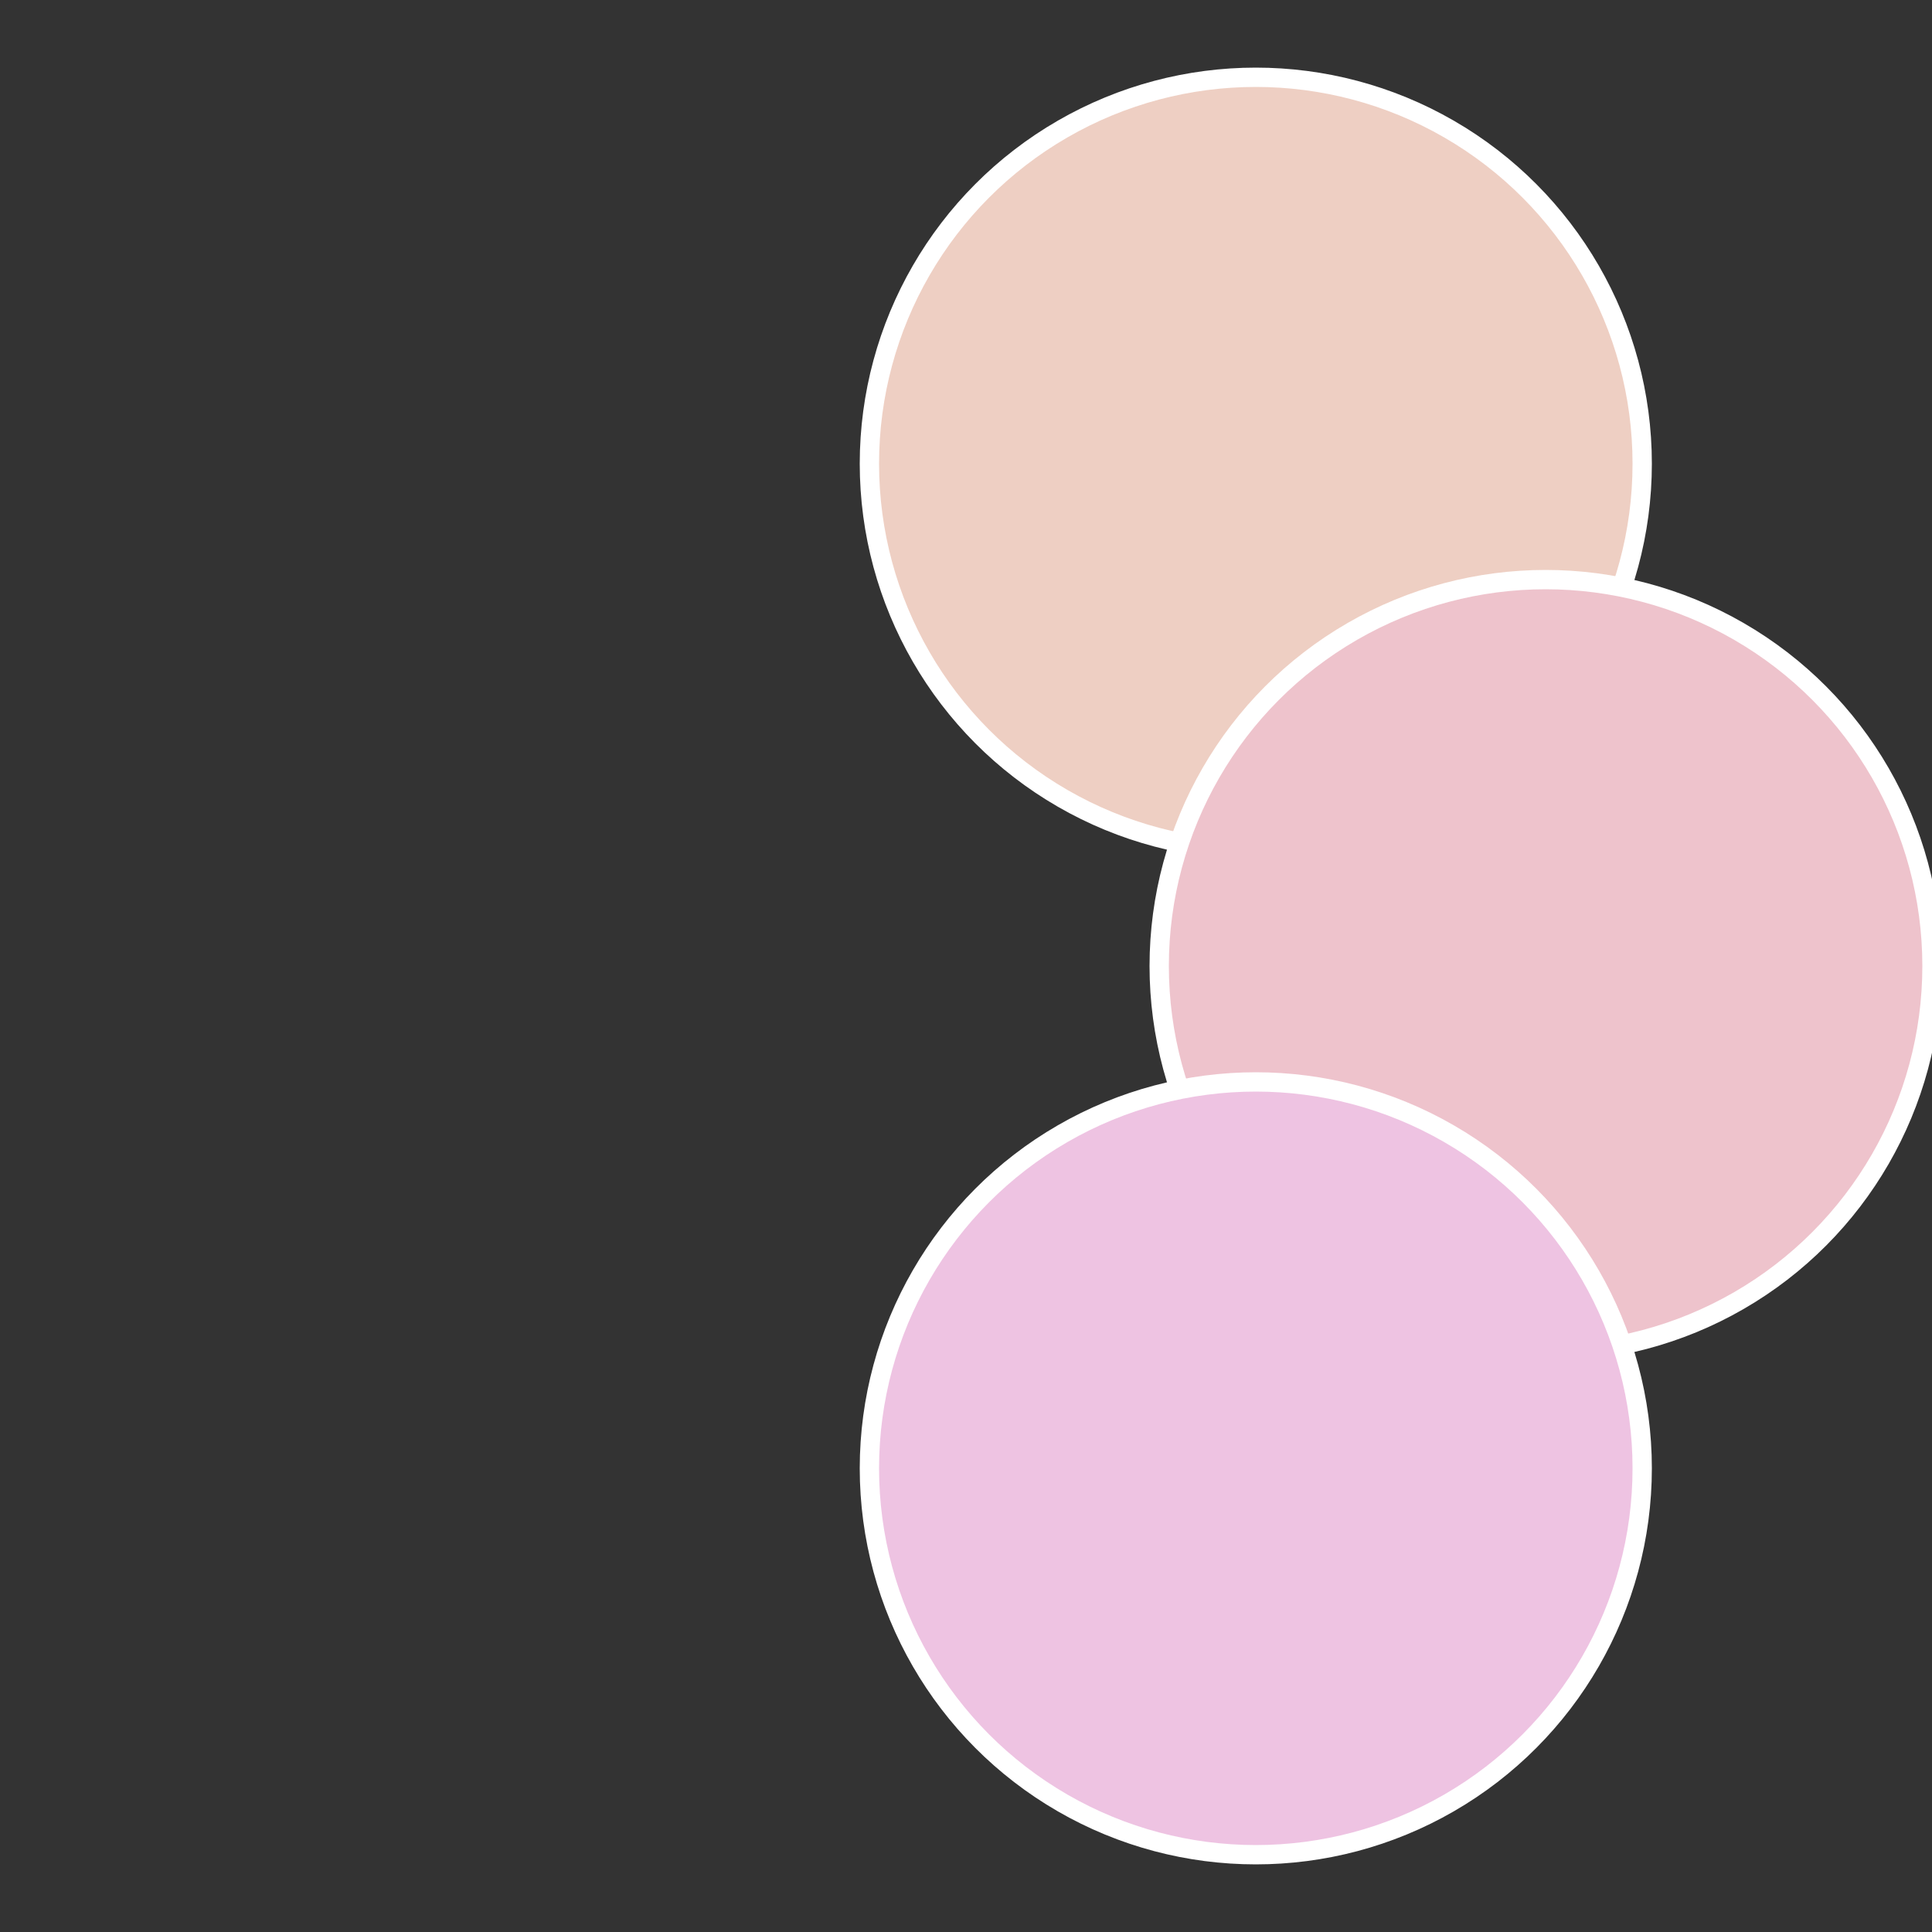 <?xml version="1.0" standalone="no"?>
<svg width="500" height="500" viewBox="-1 -1 2 2" xmlns="http://www.w3.org/2000/svg">
 
                <rect x="-1" y="-1" width="2" height="2" fill="#333333" stroke="none"/>
 
                <circle cx="0.3" cy="-0.52" r="0.4" fill="#eecfc3" stroke="#fff" stroke-width="1%" />
             
                <circle cx="0.6" cy="0" r="0.4" fill="#eec3cc" stroke="#fff" stroke-width="1%" />
             
                <circle cx="0.3" cy="0.52" r="0.4" fill="#eec3e2" stroke="#fff" stroke-width="1%" />
            </svg>
